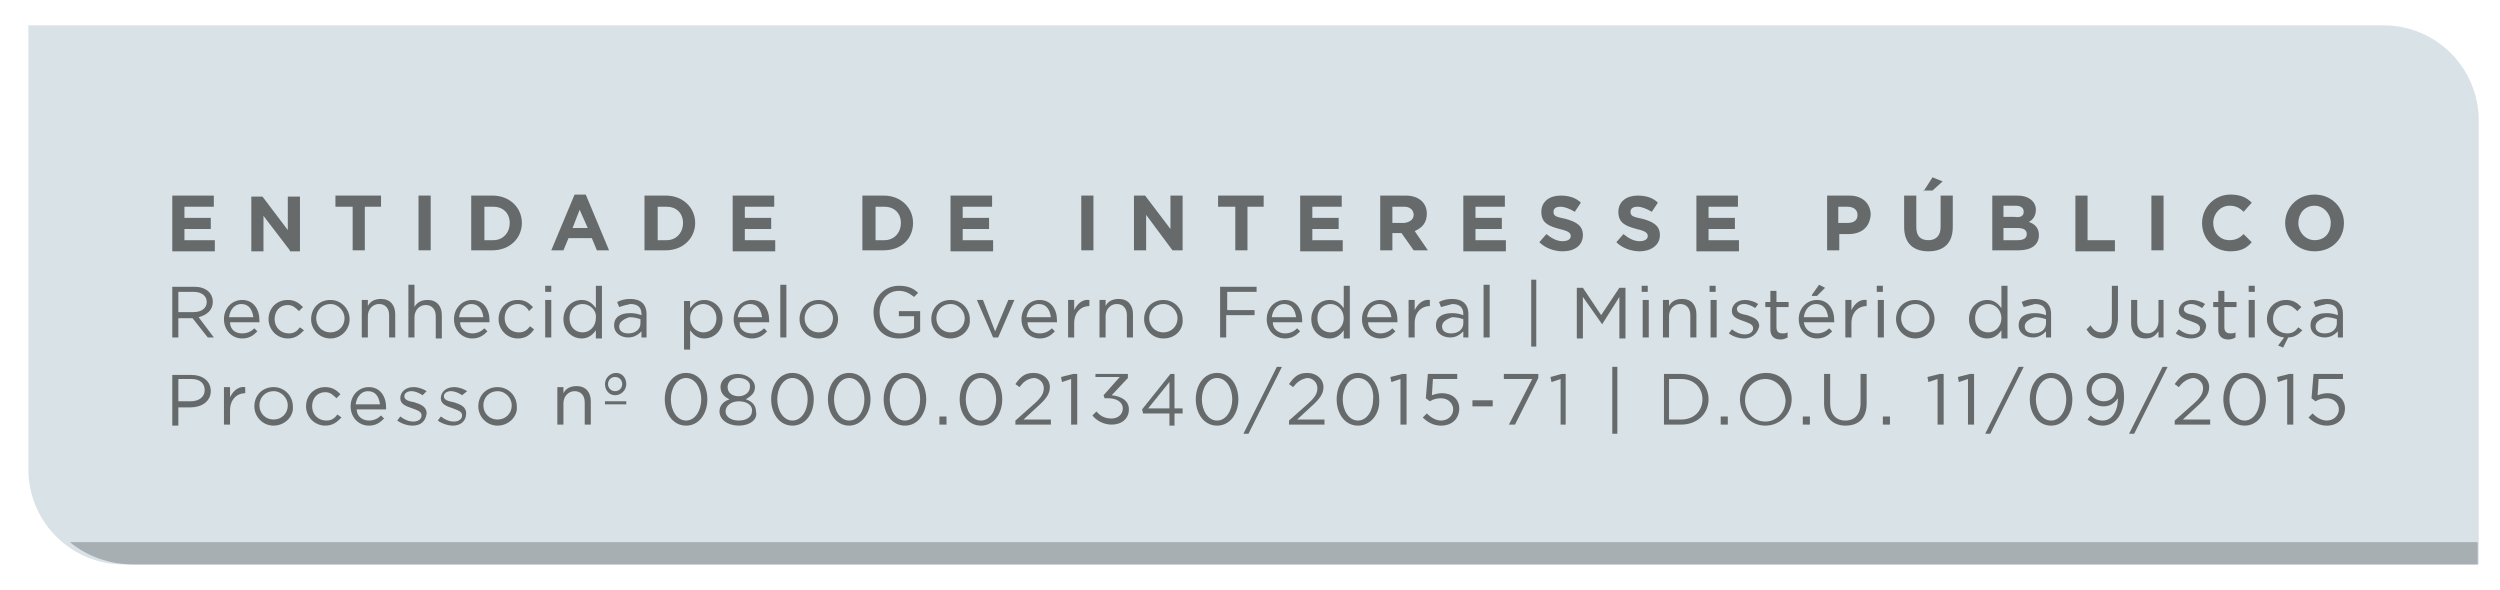 <?xml version="1.0" encoding="utf-8"?>
<!-- Generator: Adobe Illustrator 19.1.0, SVG Export Plug-In . SVG Version: 6.00 Build 0)  -->
<svg version="1.1" id="Layer_1" xmlns="http://www.w3.org/2000/svg" xmlns:xlink="http://www.w3.org/1999/xlink" x="0px" y="0px"
	 viewBox="0 0 246.7 58.2" enable-background="new 0 0 246.7 58.2" xml:space="preserve">
<path fill="#D8E2E7" d="M244.5,55.7H12.2c-5.2,0-9.4-4.2-9.4-9.4V2.5h232.4c5.2,0,9.4,4.2,9.4,9.4V55.7z"/>
<g>
	<path fill="#666A6B" d="M17,24.7v-5.4h4.1v1.1h-2.9v1.1h2.6v1.1h-2.6v1.1h3v1.1H17z"/>
	<path fill="#666A6B" d="M28.6,24.7L26,21.3v3.5h-1.2v-5.4h1.1l2.5,3.3v-3.3h1.2v5.4H28.6z"/>
	<path fill="#666A6B" d="M36,20.4v4.3h-1.2v-4.3h-1.7v-1.1h4.5v1.1H36z"/>
	<path fill="#666A6B" d="M41.3,24.7v-5.4h1.2v5.4H41.3z"/>
	<path fill="#666A6B" d="M48.6,24.7h-2.1v-5.4h2.1c1.7,0,2.9,1.2,2.9,2.7v0C51.5,23.5,50.3,24.7,48.6,24.7z M50.3,22
		c0-1-0.7-1.6-1.6-1.6h-0.9v3.3h0.9C49.6,23.7,50.3,23,50.3,22L50.3,22z"/>
	<path fill="#666A6B" d="M58.9,24.7l-0.5-1.2h-2.3l-0.5,1.2h-1.2l2.3-5.5h1.1l2.3,5.5H58.9z M57.2,20.7l-0.7,1.8H58L57.2,20.7z"/>
	<path fill="#666A6B" d="M65.7,24.7h-2.1v-5.4h2.1c1.7,0,2.9,1.2,2.9,2.7v0C68.6,23.5,67.4,24.7,65.7,24.7z M67.4,22
		c0-1-0.7-1.6-1.6-1.6h-0.9v3.3h0.9C66.7,23.7,67.4,23,67.4,22L67.4,22z"/>
	<path fill="#666A6B" d="M72.3,24.7v-5.4h4.1v1.1h-2.9v1.1h2.6v1.1h-2.6v1.1h3v1.1H72.3z"/>
	<path fill="#666A6B" d="M87.2,24.7h-2.1v-5.4h2.1c1.7,0,2.9,1.2,2.9,2.7v0C90.1,23.5,89,24.7,87.2,24.7z M88.9,22
		c0-1-0.7-1.6-1.6-1.6h-0.9v3.3h0.9C88.2,23.7,88.9,23,88.9,22L88.9,22z"/>
	<path fill="#666A6B" d="M93.8,24.7v-5.4h4.1v1.1H95v1.1h2.6v1.1H95v1.1h3v1.1H93.8z"/>
	<path fill="#666A6B" d="M106.7,24.7v-5.4h1.2v5.4H106.7z"/>
	<path fill="#666A6B" d="M115.7,24.7l-2.6-3.5v3.5h-1.2v-5.4h1.1l2.5,3.3v-3.3h1.2v5.4H115.7z"/>
	<path fill="#666A6B" d="M123.1,20.4v4.3h-1.2v-4.3h-1.7v-1.1h4.5v1.1H123.1z"/>
	<path fill="#666A6B" d="M128.3,24.7v-5.4h4.1v1.1h-2.9v1.1h2.6v1.1h-2.6v1.1h3v1.1H128.3z"/>
	<path fill="#666A6B" d="M139.5,24.7l-1.2-1.7h-0.9v1.7h-1.2v-5.4h2.5c1.3,0,2.1,0.7,2.1,1.8v0c0,0.9-0.5,1.4-1.2,1.7l1.3,1.9H139.5
		z M139.5,21.2c0-0.5-0.4-0.8-0.9-0.8h-1.2v1.6h1.2C139.2,21.9,139.5,21.6,139.5,21.2L139.5,21.2z"/>
	<path fill="#666A6B" d="M144.4,24.7v-5.4h4.1v1.1h-2.9v1.1h2.6v1.1h-2.6v1.1h3v1.1H144.4z"/>
	<path fill="#666A6B" d="M154.2,24.8c-0.8,0-1.7-0.3-2.3-0.9l0.7-0.8c0.5,0.4,1,0.7,1.6,0.7c0.5,0,0.8-0.2,0.8-0.5v0
		c0-0.3-0.2-0.5-1.1-0.7c-1.1-0.3-1.8-0.6-1.8-1.7v0c0-1,0.8-1.6,1.9-1.6c0.8,0,1.5,0.2,2,0.7l-0.6,0.9c-0.5-0.3-1-0.5-1.4-0.5
		c-0.5,0-0.7,0.2-0.7,0.5v0c0,0.4,0.2,0.5,1.2,0.7c1.1,0.3,1.7,0.7,1.7,1.6v0C156.2,24.2,155.4,24.8,154.2,24.8z"/>
	<path fill="#666A6B" d="M161.8,24.8c-0.8,0-1.7-0.3-2.3-0.9l0.7-0.8c0.5,0.4,1,0.7,1.6,0.7c0.5,0,0.8-0.2,0.8-0.5v0
		c0-0.3-0.2-0.5-1.1-0.7c-1.1-0.3-1.8-0.6-1.8-1.7v0c0-1,0.8-1.6,1.9-1.6c0.8,0,1.5,0.2,2,0.7l-0.6,0.9c-0.5-0.3-1-0.5-1.4-0.5
		c-0.5,0-0.7,0.2-0.7,0.5v0c0,0.4,0.2,0.5,1.2,0.7c1.1,0.3,1.7,0.7,1.7,1.6v0C163.8,24.2,162.9,24.8,161.8,24.8z"/>
	<path fill="#666A6B" d="M167.4,24.7v-5.4h4.1v1.1h-2.9v1.1h2.6v1.1h-2.6v1.1h3v1.1H167.4z"/>
	<path fill="#666A6B" d="M182.4,23.1h-0.9v1.6h-1.2v-5.4h2.2c1.3,0,2.1,0.8,2.1,1.9v0C184.5,22.5,183.6,23.1,182.4,23.1z
		 M183.3,21.2c0-0.5-0.4-0.8-1-0.8h-0.9V22h0.9C183,22,183.3,21.7,183.3,21.2L183.3,21.2z"/>
	<path fill="#666A6B" d="M190.3,24.8c-1.5,0-2.4-0.8-2.4-2.4v-3.1h1.2v3.1c0,0.9,0.4,1.3,1.2,1.3c0.7,0,1.2-0.4,1.2-1.3v-3.1h1.2
		v3.1C192.7,24,191.8,24.8,190.3,24.8z M189.8,18.9l0.9-1.4l1,0.4l-1,0.9H189.8z"/>
	<path fill="#666A6B" d="M199.2,24.7h-2.6v-5.4h2.5c1.1,0,1.8,0.6,1.8,1.4v0c0,0.6-0.3,1-0.7,1.2c0.6,0.2,1,0.6,1,1.3v0
		C201.2,24.2,200.4,24.7,199.2,24.7z M199.7,20.9c0-0.4-0.3-0.6-0.8-0.6h-1.2v1.1h1.1C199.4,21.5,199.7,21.3,199.7,20.9L199.7,20.9z
		 M200,23.1c0-0.4-0.3-0.6-0.9-0.6h-1.4v1.2h1.4C199.7,23.7,200,23.5,200,23.1L200,23.1z"/>
	<path fill="#666A6B" d="M204.8,24.7v-5.4h1.2v4.4h2.7v1.1H204.8z"/>
	<path fill="#666A6B" d="M212.3,24.7v-5.4h1.2v5.4H212.3z"/>
	<path fill="#666A6B" d="M220.1,24.8c-1.6,0-2.8-1.2-2.8-2.8v0c0-1.5,1.2-2.8,2.8-2.8c1,0,1.6,0.3,2.1,0.8l-0.8,0.9
		c-0.4-0.4-0.8-0.6-1.4-0.6c-0.9,0-1.6,0.8-1.6,1.7v0c0,0.9,0.6,1.7,1.6,1.7c0.6,0,1-0.2,1.4-0.6l0.8,0.8
		C221.7,24.5,221.1,24.8,220.1,24.8z"/>
	<path fill="#666A6B" d="M228.4,24.8c-1.7,0-2.9-1.3-2.9-2.8v0c0-1.5,1.2-2.8,2.9-2.8c1.7,0,2.9,1.3,2.9,2.8v0
		C231.3,23.6,230.1,24.8,228.4,24.8z M230,22c0-0.9-0.7-1.7-1.6-1.7c-1,0-1.6,0.8-1.6,1.7v0c0,0.9,0.7,1.7,1.6,1.7
		C229.4,23.7,230,23,230,22L230,22z"/>
	<path fill="#666A6B" d="M20.5,33.3L19,31.4h-1.4v1.9H17v-5h2.2c1.1,0,1.8,0.6,1.8,1.5c0,0.8-0.6,1.3-1.4,1.5l1.5,2H20.5z
		 M19.1,28.8h-1.5v2h1.5c0.8,0,1.3-0.4,1.3-1C20.4,29.2,19.9,28.8,19.1,28.8z"/>
	<path fill="#666A6B" d="M23.9,32.9c0.5,0,0.9-0.2,1.2-0.5l0.3,0.3c-0.4,0.4-0.8,0.7-1.5,0.7c-1,0-1.8-0.8-1.8-1.9
		c0-1.1,0.8-1.9,1.8-1.9c1.1,0,1.7,0.9,1.7,2c0,0,0,0.1,0,0.2h-2.9C22.7,32.5,23.2,32.9,23.9,32.9z M25,31.3
		c-0.1-0.7-0.4-1.3-1.2-1.3c-0.6,0-1.1,0.5-1.2,1.3H25z"/>
	<path fill="#666A6B" d="M28.4,33.4c-1.1,0-1.9-0.9-1.9-1.9c0-1.1,0.8-1.9,1.9-1.9c0.7,0,1.1,0.3,1.5,0.7l-0.4,0.4
		c-0.3-0.3-0.6-0.6-1.1-0.6c-0.8,0-1.3,0.6-1.3,1.4c0,0.8,0.6,1.4,1.4,1.4c0.5,0,0.8-0.2,1.1-0.6l0.4,0.3
		C29.5,33.1,29.1,33.4,28.4,33.4z"/>
	<path fill="#666A6B" d="M32.6,33.4c-1.1,0-1.9-0.9-1.9-1.9c0-1.1,0.8-1.9,1.9-1.9c1.1,0,1.9,0.9,1.9,1.9
		C34.5,32.5,33.7,33.4,32.6,33.4z M32.6,30c-0.8,0-1.4,0.6-1.4,1.4c0,0.8,0.6,1.4,1.4,1.4c0.8,0,1.4-0.6,1.4-1.4
		C34,30.7,33.4,30,32.6,30z"/>
	<path fill="#666A6B" d="M36.3,33.3h-0.6v-3.7h0.6v0.6c0.2-0.4,0.6-0.7,1.3-0.7c0.9,0,1.4,0.6,1.4,1.5v2.3h-0.6v-2.2
		c0-0.7-0.4-1.1-1-1.1c-0.6,0-1.1,0.5-1.1,1.2V33.3z"/>
	<path fill="#666A6B" d="M40.9,33.3h-0.6v-5.2h0.6v2.2c0.2-0.4,0.6-0.7,1.3-0.7c0.9,0,1.4,0.6,1.4,1.5v2.3h-0.6v-2.2
		c0-0.7-0.4-1.1-1-1.1c-0.6,0-1.1,0.5-1.1,1.2V33.3z"/>
	<path fill="#666A6B" d="M46.6,32.9c0.5,0,0.9-0.2,1.2-0.5l0.3,0.3c-0.4,0.4-0.8,0.7-1.5,0.7c-1,0-1.8-0.8-1.8-1.9
		c0-1.1,0.8-1.9,1.8-1.9c1.1,0,1.7,0.9,1.7,2c0,0,0,0.1,0,0.2h-2.9C45.4,32.5,46,32.9,46.6,32.9z M47.7,31.3
		c-0.1-0.7-0.4-1.3-1.2-1.3c-0.6,0-1.1,0.5-1.2,1.3H47.7z"/>
	<path fill="#666A6B" d="M51.1,33.4c-1.1,0-1.9-0.9-1.9-1.9c0-1.1,0.8-1.9,1.9-1.9c0.7,0,1.1,0.3,1.5,0.7l-0.4,0.4
		C52,30.3,51.6,30,51.1,30c-0.8,0-1.3,0.6-1.3,1.4c0,0.8,0.6,1.4,1.4,1.4c0.5,0,0.8-0.2,1.1-0.6l0.4,0.3
		C52.3,33.1,51.8,33.4,51.1,33.4z"/>
	<path fill="#666A6B" d="M53.8,28.8v-0.6h0.6v0.6H53.8z M53.8,33.3v-3.7h0.6v3.7H53.8z"/>
	<path fill="#666A6B" d="M58.8,33.3v-0.7c-0.3,0.4-0.7,0.8-1.4,0.8c-0.9,0-1.8-0.7-1.8-1.9c0-1.2,0.9-1.9,1.8-1.9
		c0.7,0,1.1,0.4,1.4,0.8v-2.2h0.6v5.2H58.8z M57.5,30c-0.7,0-1.3,0.5-1.3,1.4c0,0.9,0.6,1.4,1.3,1.4c0.7,0,1.3-0.6,1.3-1.4
		C58.9,30.6,58.2,30,57.5,30z"/>
	<path fill="#666A6B" d="M61.1,30.3l-0.2-0.5c0.4-0.2,0.8-0.3,1.3-0.3c1,0,1.6,0.5,1.6,1.5v2.3h-0.5v-0.6c-0.3,0.3-0.7,0.6-1.3,0.6
		c-0.7,0-1.4-0.4-1.4-1.2c0-0.8,0.6-1.2,1.6-1.2c0.5,0,0.8,0.1,1.1,0.2v-0.1c0-0.7-0.4-1-1.1-1C61.7,30.1,61.4,30.2,61.1,30.3z
		 M61.1,32.2c0,0.5,0.4,0.7,0.9,0.7c0.7,0,1.2-0.4,1.2-1v-0.4c-0.3-0.1-0.6-0.2-1.1-0.2C61.5,31.5,61.1,31.8,61.1,32.2z"/>
	<path fill="#666A6B" d="M69.5,33.4c-0.7,0-1.1-0.4-1.4-0.8v1.9h-0.6v-4.8h0.6v0.7c0.3-0.4,0.7-0.8,1.4-0.8c0.9,0,1.8,0.7,1.8,1.9
		C71.3,32.7,70.4,33.4,69.5,33.4z M69.4,30c-0.7,0-1.3,0.6-1.3,1.4c0,0.9,0.7,1.4,1.3,1.4c0.7,0,1.3-0.5,1.3-1.4
		C70.7,30.6,70.1,30,69.4,30z"/>
	<path fill="#666A6B" d="M74.2,32.9c0.5,0,0.9-0.2,1.2-0.5l0.3,0.3c-0.4,0.4-0.8,0.7-1.5,0.7c-1,0-1.8-0.8-1.8-1.9
		c0-1.1,0.8-1.9,1.8-1.9c1.1,0,1.7,0.9,1.7,2c0,0,0,0.1,0,0.2h-2.9C72.9,32.5,73.5,32.9,74.2,32.9z M75.2,31.3
		c-0.1-0.7-0.4-1.3-1.2-1.3c-0.6,0-1.1,0.5-1.2,1.3H75.2z"/>
	<path fill="#666A6B" d="M77,33.3v-5.2h0.6v5.2H77z"/>
	<path fill="#666A6B" d="M80.8,33.4c-1.1,0-1.9-0.9-1.9-1.9c0-1.1,0.8-1.9,1.9-1.9c1.1,0,1.9,0.9,1.9,1.9
		C82.7,32.5,81.9,33.4,80.8,33.4z M80.8,30c-0.8,0-1.4,0.6-1.4,1.4c0,0.8,0.6,1.4,1.4,1.4c0.8,0,1.4-0.6,1.4-1.4
		C82.2,30.7,81.6,30,80.8,30z"/>
	<path fill="#666A6B" d="M88.7,33.4c-1.6,0-2.5-1.1-2.5-2.6c0-1.4,1-2.6,2.5-2.6c0.8,0,1.4,0.2,1.9,0.7l-0.4,0.4
		c-0.4-0.3-0.8-0.6-1.5-0.6c-1.1,0-1.9,0.9-1.9,2.1c0,1.2,0.8,2.1,2,2.1c0.6,0,1.1-0.2,1.4-0.5v-1.2h-1.5v-0.5h2.1v2
		C90.3,33.1,89.6,33.4,88.7,33.4z"/>
	<path fill="#666A6B" d="M93.8,33.4c-1.1,0-1.9-0.9-1.9-1.9c0-1.1,0.8-1.9,1.9-1.9c1.1,0,1.9,0.9,1.9,1.9
		C95.8,32.5,94.9,33.4,93.8,33.4z M93.8,30c-0.8,0-1.4,0.6-1.4,1.4c0,0.8,0.6,1.4,1.4,1.4c0.8,0,1.4-0.6,1.4-1.4
		C95.2,30.7,94.6,30,93.8,30z"/>
	<path fill="#666A6B" d="M99.5,29.6h0.6l-1.6,3.7H98l-1.6-3.7H97l1.2,3.1L99.5,29.6z"/>
	<path fill="#666A6B" d="M102.6,32.9c0.5,0,0.9-0.2,1.2-0.5l0.3,0.3c-0.4,0.4-0.8,0.7-1.5,0.7c-1,0-1.8-0.8-1.8-1.9
		c0-1.1,0.8-1.9,1.8-1.9c1.1,0,1.7,0.9,1.7,2c0,0,0,0.1,0,0.2h-2.9C101.4,32.5,101.9,32.9,102.6,32.9z M103.7,31.3
		c-0.1-0.7-0.4-1.3-1.2-1.3c-0.6,0-1.1,0.5-1.2,1.3H103.7z"/>
	<path fill="#666A6B" d="M106,33.3h-0.6v-3.7h0.6v1c0.3-0.6,0.8-1.1,1.5-1v0.6h0c-0.8,0-1.5,0.6-1.5,1.7V33.3z"/>
	<path fill="#666A6B" d="M109.1,33.3h-0.6v-3.7h0.6v0.6c0.2-0.4,0.6-0.7,1.3-0.7c0.9,0,1.4,0.6,1.4,1.5v2.3h-0.6v-2.2
		c0-0.7-0.4-1.1-1-1.1c-0.6,0-1.1,0.5-1.1,1.2V33.3z"/>
	<path fill="#666A6B" d="M114.8,33.4c-1.1,0-1.9-0.9-1.9-1.9c0-1.1,0.8-1.9,1.9-1.9c1.1,0,1.9,0.9,1.9,1.9
		C116.8,32.5,116,33.4,114.8,33.4z M114.8,30c-0.8,0-1.4,0.6-1.4,1.4c0,0.8,0.6,1.4,1.4,1.4c0.8,0,1.4-0.6,1.4-1.4
		C116.2,30.7,115.6,30,114.8,30z"/>
	<path fill="#666A6B" d="M124.1,28.8h-3v1.8h2.7v0.5H121v2.2h-0.6v-5h3.6V28.8z"/>
	<path fill="#666A6B" d="M126.8,32.9c0.5,0,0.9-0.2,1.2-0.5l0.3,0.3c-0.4,0.4-0.8,0.7-1.5,0.7c-1,0-1.8-0.8-1.8-1.9
		c0-1.1,0.8-1.9,1.8-1.9c1.1,0,1.7,0.9,1.7,2c0,0,0,0.1,0,0.2h-2.9C125.6,32.5,126.2,32.9,126.8,32.9z M127.9,31.3
		c-0.1-0.7-0.4-1.3-1.2-1.3c-0.6,0-1.1,0.5-1.2,1.3H127.9z"/>
	<path fill="#666A6B" d="M132.6,33.3v-0.7c-0.3,0.4-0.7,0.8-1.4,0.8c-0.9,0-1.8-0.7-1.8-1.9c0-1.2,0.9-1.9,1.8-1.9
		c0.7,0,1.1,0.4,1.4,0.8v-2.2h0.6v5.2H132.6z M131.3,30c-0.7,0-1.3,0.5-1.3,1.4c0,0.9,0.6,1.4,1.3,1.4c0.7,0,1.3-0.6,1.3-1.4
		C132.6,30.6,132,30,131.3,30z"/>
	<path fill="#666A6B" d="M136.2,32.9c0.5,0,0.9-0.2,1.2-0.5l0.3,0.3c-0.4,0.4-0.8,0.7-1.5,0.7c-1,0-1.8-0.8-1.8-1.9
		c0-1.1,0.8-1.9,1.8-1.9c1.1,0,1.7,0.9,1.7,2c0,0,0,0.1,0,0.2h-2.9C135,32.5,135.6,32.9,136.2,32.9z M137.3,31.3
		c-0.1-0.7-0.4-1.3-1.2-1.3c-0.6,0-1.1,0.5-1.2,1.3H137.3z"/>
	<path fill="#666A6B" d="M139.6,33.3h-0.6v-3.7h0.6v1c0.3-0.6,0.8-1.1,1.5-1v0.6h0c-0.8,0-1.5,0.6-1.5,1.7V33.3z"/>
	<path fill="#666A6B" d="M142.2,30.3l-0.2-0.5c0.4-0.2,0.8-0.3,1.3-0.3c1,0,1.6,0.5,1.6,1.5v2.3h-0.5v-0.6c-0.3,0.3-0.7,0.6-1.3,0.6
		c-0.7,0-1.4-0.4-1.4-1.2c0-0.8,0.6-1.2,1.6-1.2c0.5,0,0.8,0.1,1.1,0.2v-0.1c0-0.7-0.4-1-1.1-1C142.9,30.1,142.6,30.2,142.2,30.3z
		 M142.3,32.2c0,0.5,0.4,0.7,0.9,0.7c0.7,0,1.2-0.4,1.2-1v-0.4c-0.3-0.1-0.6-0.2-1.1-0.2C142.7,31.5,142.3,31.8,142.3,32.2z"/>
	<path fill="#666A6B" d="M146.4,33.3v-5.2h0.6v5.2H146.4z"/>
	<path fill="#666A6B" d="M151.1,34.2v-6.6h0.5v6.6H151.1z"/>
	<path fill="#666A6B" d="M158.1,32L158.1,32l-1.9-2.7v4.1h-0.6v-5h0.6l1.8,2.7l1.8-2.7h0.6v5h-0.6v-4.1L158.1,32z"/>
	<path fill="#666A6B" d="M162,28.8v-0.6h0.6v0.6H162z M162.1,33.3v-3.7h0.6v3.7H162.1z"/>
	<path fill="#666A6B" d="M164.7,33.3h-0.6v-3.7h0.6v0.6c0.2-0.4,0.6-0.7,1.3-0.7c0.9,0,1.4,0.6,1.4,1.5v2.3h-0.6v-2.2
		c0-0.7-0.4-1.1-1-1.1c-0.6,0-1.1,0.5-1.1,1.2V33.3z"/>
	<path fill="#666A6B" d="M168.7,28.8v-0.6h0.6v0.6H168.7z M168.8,33.3v-3.7h0.6v3.7H168.8z"/>
	<path fill="#666A6B" d="M172.1,33.4c-0.5,0-1.1-0.2-1.5-0.5l0.3-0.4c0.4,0.3,0.8,0.5,1.3,0.5c0.4,0,0.8-0.2,0.8-0.6v0
		c0-0.4-0.4-0.5-0.9-0.7c-0.6-0.2-1.2-0.4-1.2-1v0c0-0.6,0.5-1.1,1.3-1.1c0.5,0,1,0.2,1.3,0.4l-0.3,0.4c-0.3-0.2-0.7-0.4-1.1-0.4
		c-0.4,0-0.7,0.2-0.7,0.5v0c0,0.4,0.5,0.5,1,0.6c0.6,0.2,1.2,0.4,1.2,1.1v0C173.4,33,172.8,33.4,172.1,33.4z"/>
	<path fill="#666A6B" d="M175.3,32.3c0,0.5,0.3,0.6,0.6,0.6c0.2,0,0.3,0,0.5-0.1v0.5c-0.2,0.1-0.4,0.2-0.7,0.2c-0.6,0-1-0.3-1-1
		v-2.2h-0.5v-0.5h0.5v-1.1h0.6v1.1h1.2v0.5h-1.2V32.3z"/>
	<path fill="#666A6B" d="M179.3,32.9c0.5,0,0.9-0.2,1.2-0.5l0.3,0.3c-0.4,0.4-0.8,0.7-1.5,0.7c-1,0-1.8-0.8-1.8-1.9
		c0-1.1,0.8-1.9,1.8-1.9c1.1,0,1.7,0.9,1.7,2c0,0,0,0.1,0,0.2H178C178.1,32.5,178.6,32.9,179.3,32.9z M180.4,31.3
		c-0.1-0.7-0.4-1.3-1.2-1.3c-0.6,0-1.1,0.5-1.2,1.3H180.4z M178.8,29.1l0.7-1l0.6,0.3l-0.8,0.8H178.8z"/>
	<path fill="#666A6B" d="M182.7,33.3h-0.6v-3.7h0.6v1c0.3-0.6,0.8-1.1,1.5-1v0.6h0c-0.8,0-1.5,0.6-1.5,1.7V33.3z"/>
	<path fill="#666A6B" d="M185.2,28.8v-0.6h0.6v0.6H185.2z M185.3,33.3v-3.7h0.6v3.7H185.3z"/>
	<path fill="#666A6B" d="M189,33.4c-1.1,0-1.9-0.9-1.9-1.9c0-1.1,0.8-1.9,1.9-1.9c1.1,0,1.9,0.9,1.9,1.9
		C190.9,32.5,190.1,33.4,189,33.4z M189,30c-0.8,0-1.4,0.6-1.4,1.4c0,0.8,0.6,1.4,1.4,1.4c0.8,0,1.4-0.6,1.4-1.4
		C190.4,30.7,189.8,30,189,30z"/>
	<path fill="#666A6B" d="M197.5,33.3v-0.7c-0.3,0.4-0.7,0.8-1.4,0.8c-0.9,0-1.8-0.7-1.8-1.9c0-1.2,0.9-1.9,1.8-1.9
		c0.7,0,1.1,0.4,1.4,0.8v-2.2h0.6v5.2H197.5z M196.2,30c-0.7,0-1.3,0.5-1.3,1.4c0,0.9,0.6,1.4,1.3,1.4c0.7,0,1.3-0.6,1.3-1.4
		C197.5,30.6,196.9,30,196.2,30z"/>
	<path fill="#666A6B" d="M199.7,30.3l-0.2-0.5c0.4-0.2,0.8-0.3,1.3-0.3c1,0,1.6,0.5,1.6,1.5v2.3h-0.5v-0.6c-0.3,0.3-0.7,0.6-1.3,0.6
		c-0.7,0-1.4-0.4-1.4-1.2c0-0.8,0.6-1.2,1.6-1.2c0.5,0,0.8,0.1,1.1,0.2v-0.1c0-0.7-0.4-1-1.1-1C200.4,30.1,200.1,30.2,199.7,30.3z
		 M199.8,32.2c0,0.5,0.4,0.7,0.9,0.7c0.7,0,1.2-0.4,1.2-1v-0.4c-0.3-0.1-0.6-0.2-1.1-0.2C200.2,31.5,199.8,31.8,199.8,32.2z"/>
	<path fill="#666A6B" d="M207.4,33.4c-0.8,0-1.2-0.4-1.5-0.9l0.4-0.4c0.3,0.5,0.6,0.7,1.1,0.7c0.6,0,1-0.4,1-1.2v-3.4h0.6v3.4
		C208.9,32.8,208.3,33.4,207.4,33.4z"/>
	<path fill="#666A6B" d="M213,29.6h0.5v3.7H213v-0.6c-0.3,0.4-0.6,0.7-1.3,0.7c-0.9,0-1.4-0.6-1.4-1.5v-2.3h0.6v2.2
		c0,0.7,0.4,1.1,1,1.1c0.6,0,1.1-0.5,1.1-1.2V29.6z"/>
	<path fill="#666A6B" d="M216.2,33.4c-0.5,0-1.1-0.2-1.5-0.5l0.3-0.4c0.4,0.3,0.8,0.5,1.3,0.5c0.4,0,0.8-0.2,0.8-0.6v0
		c0-0.4-0.4-0.5-0.9-0.7c-0.6-0.2-1.2-0.4-1.2-1v0c0-0.6,0.5-1.1,1.3-1.1c0.5,0,1,0.2,1.3,0.4l-0.3,0.4c-0.3-0.2-0.7-0.4-1.1-0.4
		c-0.4,0-0.7,0.2-0.7,0.5v0c0,0.4,0.5,0.5,1,0.6c0.6,0.2,1.2,0.4,1.2,1.1v0C217.6,33,217,33.4,216.2,33.4z"/>
	<path fill="#666A6B" d="M219.5,32.3c0,0.5,0.3,0.6,0.6,0.6c0.2,0,0.3,0,0.5-0.1v0.5c-0.2,0.1-0.4,0.2-0.7,0.2c-0.6,0-1-0.3-1-1
		v-2.2h-0.5v-0.5h0.5v-1.1h0.6v1.1h1.2v0.5h-1.2V32.3z"/>
	<path fill="#666A6B" d="M221.9,28.8v-0.6h0.6v0.6H221.9z M221.9,33.3v-3.7h0.6v3.7H221.9z"/>
	<path fill="#666A6B" d="M223.7,31.5c0-1.1,0.8-1.9,1.9-1.9c0.7,0,1.1,0.3,1.5,0.7l-0.4,0.4c-0.3-0.3-0.6-0.6-1.1-0.6
		c-0.8,0-1.3,0.6-1.3,1.4c0,0.8,0.6,1.4,1.4,1.4c0.5,0,0.8-0.2,1.1-0.6l0.4,0.3c-0.4,0.4-0.8,0.7-1.4,0.7l-0.5,1l-0.5-0.2l0.6-0.8
		C224.4,33.2,223.7,32.4,223.7,31.5z"/>
	<path fill="#666A6B" d="M228.5,30.3l-0.2-0.5c0.4-0.2,0.8-0.3,1.3-0.3c1,0,1.6,0.5,1.6,1.5v2.3h-0.5v-0.6c-0.3,0.3-0.7,0.6-1.3,0.6
		c-0.7,0-1.4-0.4-1.4-1.2c0-0.8,0.6-1.2,1.6-1.2c0.5,0,0.8,0.1,1.1,0.2v-0.1c0-0.7-0.4-1-1.1-1C229.1,30.1,228.8,30.2,228.5,30.3z
		 M228.5,32.2c0,0.5,0.4,0.7,0.9,0.7c0.7,0,1.2-0.4,1.2-1v-0.4c-0.3-0.1-0.6-0.2-1.1-0.2C228.9,31.5,228.5,31.8,228.5,32.2z"/>
	<path fill="#666A6B" d="M18.8,40.2h-1.2v1.8H17v-5h1.9c1.1,0,1.9,0.6,1.9,1.6C20.8,39.6,19.9,40.2,18.8,40.2z M18.9,37.4h-1.3v2.2
		h1.2c0.8,0,1.4-0.4,1.4-1.1C20.2,37.8,19.7,37.4,18.9,37.4z"/>
	<path fill="#666A6B" d="M22.7,41.9h-0.6v-3.7h0.6v1c0.3-0.6,0.8-1.1,1.5-1v0.6h0c-0.8,0-1.5,0.6-1.5,1.7V41.9z"/>
	<path fill="#666A6B" d="M27,42c-1.1,0-1.9-0.9-1.9-1.9c0-1.1,0.8-1.9,1.9-1.9c1.1,0,1.9,0.9,1.9,1.9C29,41.1,28.1,42,27,42z
		 M27,38.6c-0.8,0-1.4,0.6-1.4,1.4c0,0.8,0.6,1.4,1.4,1.4c0.8,0,1.4-0.6,1.4-1.4C28.4,39.3,27.8,38.6,27,38.6z"/>
	<path fill="#666A6B" d="M32.1,42c-1.1,0-1.9-0.9-1.9-1.9c0-1.1,0.8-1.9,1.9-1.9c0.7,0,1.1,0.3,1.5,0.7l-0.4,0.4
		c-0.3-0.3-0.6-0.6-1.1-0.6c-0.8,0-1.3,0.6-1.3,1.4c0,0.8,0.6,1.4,1.4,1.4c0.5,0,0.8-0.2,1.1-0.6l0.4,0.3C33.2,41.7,32.8,42,32.1,42
		z"/>
	<path fill="#666A6B" d="M36.4,41.5c0.5,0,0.9-0.2,1.2-0.5l0.3,0.3c-0.4,0.4-0.8,0.7-1.5,0.7c-1,0-1.8-0.8-1.8-1.9
		c0-1.1,0.8-1.9,1.8-1.9c1.1,0,1.7,0.9,1.7,2c0,0,0,0.1,0,0.2h-2.9C35.2,41.1,35.8,41.5,36.4,41.5z M37.5,39.9
		c-0.1-0.7-0.4-1.3-1.2-1.3c-0.6,0-1.1,0.5-1.2,1.3H37.5z"/>
	<path fill="#666A6B" d="M40.7,42c-0.5,0-1.1-0.2-1.5-0.5l0.3-0.4c0.4,0.3,0.8,0.5,1.3,0.5c0.4,0,0.8-0.2,0.8-0.6v0
		c0-0.4-0.4-0.5-0.9-0.7c-0.6-0.2-1.2-0.4-1.2-1v0c0-0.6,0.5-1.1,1.3-1.1c0.5,0,1,0.2,1.3,0.4L41.7,39c-0.3-0.2-0.7-0.4-1.1-0.4
		c-0.4,0-0.7,0.2-0.7,0.5v0c0,0.4,0.5,0.5,1,0.6c0.6,0.2,1.2,0.4,1.2,1.1v0C42,41.6,41.5,42,40.7,42z"/>
	<path fill="#666A6B" d="M44.7,42c-0.5,0-1.1-0.2-1.5-0.5l0.3-0.4c0.4,0.3,0.8,0.5,1.3,0.5c0.4,0,0.8-0.2,0.8-0.6v0
		c0-0.4-0.4-0.5-0.9-0.7c-0.6-0.2-1.2-0.4-1.2-1v0c0-0.6,0.5-1.1,1.3-1.1c0.5,0,1,0.2,1.3,0.4L45.6,39c-0.3-0.2-0.7-0.4-1.1-0.4
		c-0.4,0-0.7,0.2-0.7,0.5v0c0,0.4,0.5,0.5,1,0.6c0.6,0.2,1.2,0.4,1.2,1.1v0C46,41.6,45.4,42,44.7,42z"/>
	<path fill="#666A6B" d="M49.1,42c-1.1,0-1.9-0.9-1.9-1.9c0-1.1,0.8-1.9,1.9-1.9c1.1,0,1.9,0.9,1.9,1.9C51.1,41.1,50.2,42,49.1,42z
		 M49.1,38.6c-0.8,0-1.4,0.6-1.4,1.4c0,0.8,0.6,1.4,1.4,1.4c0.8,0,1.4-0.6,1.4-1.4C50.5,39.3,49.9,38.6,49.1,38.6z"/>
	<path fill="#666A6B" d="M55.6,41.9h-0.6v-3.7h0.6v0.6c0.2-0.4,0.6-0.7,1.3-0.7c0.9,0,1.4,0.6,1.4,1.5v2.3h-0.6v-2.2
		c0-0.7-0.4-1.1-1-1.1c-0.6,0-1.1,0.5-1.1,1.2V41.9z"/>
	<path fill="#666A6B" d="M60.7,39c-0.6,0-1-0.5-1-1.1c0-0.6,0.5-1.1,1.1-1.1c0.6,0,1,0.5,1,1.1C61.8,38.5,61.3,39,60.7,39z
		 M59.7,39.9v-0.3h2.1v0.3H59.7z M60.7,37.2c-0.4,0-0.7,0.3-0.7,0.7c0,0.4,0.3,0.7,0.7,0.7c0.4,0,0.7-0.3,0.7-0.7
		C61.4,37.5,61.1,37.2,60.7,37.2z"/>
	<path fill="#666A6B" d="M67.7,42c-1.3,0-2.1-1.2-2.1-2.6c0-1.4,0.8-2.6,2.1-2.6c1.3,0,2.1,1.2,2.1,2.6C69.8,40.8,69,42,67.7,42z
		 M67.7,37.3c-0.9,0-1.5,1-1.5,2.1c0,1.1,0.6,2.1,1.5,2.1c0.9,0,1.5-1,1.5-2.1C69.2,38.3,68.6,37.3,67.7,37.3z"/>
	<path fill="#666A6B" d="M72.9,42c-1.1,0-1.9-0.6-1.9-1.4c0-0.6,0.4-1,1-1.2c-0.5-0.2-0.9-0.6-0.9-1.2c0-0.8,0.8-1.3,1.7-1.3
		c0.9,0,1.7,0.6,1.7,1.3c0,0.6-0.4,0.9-0.9,1.2c0.6,0.2,1,0.6,1,1.2C74.8,41.4,74,42,72.9,42z M72.9,39.6c-0.7,0-1.3,0.4-1.3,1
		c0,0.5,0.5,0.9,1.3,0.9c0.8,0,1.3-0.4,1.3-0.9C74.3,40,73.7,39.6,72.9,39.6z M72.9,37.3c-0.7,0-1.1,0.4-1.1,0.9
		c0,0.6,0.5,0.9,1.1,0.9c0.6,0,1.1-0.4,1.1-0.9C74.1,37.7,73.6,37.3,72.9,37.3z"/>
	<path fill="#666A6B" d="M78.2,42c-1.3,0-2.1-1.2-2.1-2.6c0-1.4,0.8-2.6,2.1-2.6c1.3,0,2.1,1.2,2.1,2.6C80.3,40.8,79.5,42,78.2,42z
		 M78.2,37.3c-0.9,0-1.5,1-1.5,2.1c0,1.1,0.6,2.1,1.5,2.1c0.9,0,1.5-1,1.5-2.1C79.7,38.3,79.1,37.3,78.2,37.3z"/>
	<path fill="#666A6B" d="M83.8,42c-1.3,0-2.1-1.2-2.1-2.6c0-1.4,0.8-2.6,2.1-2.6c1.3,0,2.1,1.2,2.1,2.6C85.9,40.8,85,42,83.8,42z
		 M83.8,37.3c-0.9,0-1.5,1-1.5,2.1c0,1.1,0.6,2.1,1.5,2.1c0.9,0,1.5-1,1.5-2.1C85.3,38.3,84.7,37.3,83.8,37.3z"/>
	<path fill="#666A6B" d="M89.3,42c-1.3,0-2.1-1.2-2.1-2.6c0-1.4,0.8-2.6,2.1-2.6c1.3,0,2.1,1.2,2.1,2.6C91.4,40.8,90.6,42,89.3,42z
		 M89.3,37.3c-0.9,0-1.5,1-1.5,2.1c0,1.1,0.6,2.1,1.5,2.1c0.9,0,1.5-1,1.5-2.1C90.8,38.3,90.3,37.3,89.3,37.3z"/>
	<path fill="#666A6B" d="M92.7,41.9v-0.8h0.7v0.8H92.7z"/>
	<path fill="#666A6B" d="M96.8,42c-1.3,0-2.1-1.2-2.1-2.6c0-1.4,0.8-2.6,2.1-2.6c1.3,0,2.1,1.2,2.1,2.6C98.9,40.8,98.1,42,96.8,42z
		 M96.8,37.3c-0.9,0-1.5,1-1.5,2.1c0,1.1,0.6,2.1,1.5,2.1c0.9,0,1.5-1,1.5-2.1C98.3,38.3,97.7,37.3,96.8,37.3z"/>
	<path fill="#666A6B" d="M100.6,38.2l-0.4-0.3c0.5-0.7,0.9-1.1,1.8-1.1c0.9,0,1.6,0.6,1.6,1.4c0,0.7-0.4,1.2-1.3,2l-1.3,1.2h2.7v0.5
		h-3.5v-0.4l1.8-1.6c0.8-0.7,1-1.1,1-1.6c0-0.6-0.5-1-1-1C101.3,37.4,101,37.7,100.6,38.2z"/>
	<path fill="#666A6B" d="M105.9,36.9h0.4v5h-0.6v-4.5l-0.9,0.3l-0.1-0.5L105.9,36.9z"/>
	<path fill="#666A6B" d="M108.1,37.4v-0.5h3.2v0.4l-1.6,1.7c0.9,0.1,1.7,0.5,1.7,1.4c0,0.9-0.7,1.5-1.7,1.5c-0.8,0-1.5-0.4-1.9-0.9
		l0.4-0.4c0.4,0.5,0.9,0.7,1.5,0.7c0.6,0,1.1-0.4,1.1-1c0-0.6-0.6-1-1.4-1H109l-0.1-0.3l1.6-1.8H108.1z"/>
	<path fill="#666A6B" d="M115.9,36.9v3.4h0.8v0.5h-0.8v1.2h-0.5v-1.2h-2.6l-0.1-0.4l2.8-3.5H115.9z M115.4,37.7l-2.1,2.6h2.1V37.7z"
		/>
	<path fill="#666A6B" d="M120.1,42c-1.3,0-2.1-1.2-2.1-2.6c0-1.4,0.8-2.6,2.1-2.6c1.3,0,2.1,1.2,2.1,2.6
		C122.2,40.8,121.4,42,120.1,42z M120.1,37.3c-0.9,0-1.5,1-1.5,2.1c0,1.1,0.6,2.1,1.5,2.1s1.5-1,1.5-2.1
		C121.6,38.3,121,37.3,120.1,37.3z"/>
	<path fill="#666A6B" d="M126.5,36.2l-3.3,6.6h-0.5l3.3-6.6H126.5z"/>
	<path fill="#666A6B" d="M127.6,38.2l-0.4-0.3c0.5-0.7,0.9-1.1,1.8-1.1c0.9,0,1.6,0.6,1.6,1.4c0,0.7-0.4,1.2-1.3,2l-1.3,1.2h2.7v0.5
		h-3.5v-0.4l1.8-1.6c0.8-0.7,1-1.1,1-1.6c0-0.6-0.5-1-1-1C128.4,37.4,128,37.7,127.6,38.2z"/>
	<path fill="#666A6B" d="M134,42c-1.3,0-2.1-1.2-2.1-2.6c0-1.4,0.8-2.6,2.1-2.6c1.3,0,2.1,1.2,2.1,2.6C136.2,40.8,135.3,42,134,42z
		 M134,37.3c-0.9,0-1.5,1-1.5,2.1c0,1.1,0.6,2.1,1.5,2.1c0.9,0,1.5-1,1.5-2.1C135.6,38.3,135,37.3,134,37.3z"/>
	<path fill="#666A6B" d="M138.4,36.9h0.4v5h-0.6v-4.5l-0.9,0.3l-0.1-0.5L138.4,36.9z"/>
	<path fill="#666A6B" d="M140.9,36.9h2.9v0.5h-2.4l-0.1,1.6c0.3-0.1,0.6-0.2,1-0.2c1,0,1.7,0.6,1.7,1.5c0,1-0.7,1.7-1.8,1.7
		c-0.7,0-1.3-0.3-1.8-0.8l0.4-0.4c0.4,0.4,0.9,0.7,1.4,0.7c0.7,0,1.2-0.5,1.2-1.1c0-0.6-0.5-1.1-1.2-1.1c-0.4,0-0.8,0.1-1.1,0.3
		l-0.4-0.3L140.9,36.9z"/>
	<path fill="#666A6B" d="M145.3,40.1v-0.6h2v0.6H145.3z"/>
	<path fill="#666A6B" d="M148.4,36.9h3.4v0.4l-2.3,4.6h-0.6l2.3-4.5h-2.8V36.9z"/>
	<path fill="#666A6B" d="M154.1,36.9h0.4v5H154v-4.5l-0.9,0.3l-0.1-0.5L154.1,36.9z"/>
	<path fill="#666A6B" d="M159.1,42.8v-6.6h0.5v6.6H159.1z"/>
	<path fill="#666A6B" d="M165.9,41.9h-1.7v-5h1.7c1.6,0,2.7,1.1,2.7,2.5C168.6,40.8,167.5,41.9,165.9,41.9z M165.9,37.4h-1.2v4h1.2
		c1.3,0,2.1-0.9,2.1-2C168,38.3,167.2,37.4,165.9,37.4z"/>
	<path fill="#666A6B" d="M169.8,41.9v-0.8h0.7v0.8H169.8z"/>
	<path fill="#666A6B" d="M174.2,42c-1.5,0-2.5-1.2-2.5-2.6c0-1.4,1-2.6,2.6-2.6c1.5,0,2.5,1.2,2.5,2.6S175.7,42,174.2,42z
		 M174.2,37.4c-1.1,0-2,0.9-2,2.1c0,1.1,0.8,2.1,2,2.1c1.1,0,2-0.9,2-2.1C176.1,38.3,175.3,37.4,174.2,37.4z"/>
	<path fill="#666A6B" d="M177.9,41.9v-0.8h0.7v0.8H177.9z"/>
	<path fill="#666A6B" d="M184.2,39.8c0,1.5-0.8,2.2-2.1,2.2c-1.2,0-2.1-0.8-2.1-2.2v-2.9h0.6v2.9c0,1.1,0.6,1.7,1.5,1.7
		c0.9,0,1.5-0.6,1.5-1.7v-2.9h0.6V39.8z"/>
	<path fill="#666A6B" d="M185.8,41.9v-0.8h0.7v0.8H185.8z"/>
	<path fill="#666A6B" d="M191.4,36.9h0.4v5h-0.6v-4.5l-0.9,0.3l-0.1-0.5L191.4,36.9z"/>
	<path fill="#666A6B" d="M194.4,36.9h0.4v5h-0.6v-4.5l-0.9,0.3l-0.1-0.5L194.4,36.9z"/>
	<path fill="#666A6B" d="M199.7,36.2l-3.3,6.6h-0.5l3.3-6.6H199.7z"/>
	<path fill="#666A6B" d="M202.4,42c-1.3,0-2.1-1.2-2.1-2.6c0-1.4,0.8-2.6,2.1-2.6c1.3,0,2.1,1.2,2.1,2.6
		C204.5,40.8,203.7,42,202.4,42z M202.4,37.3c-0.9,0-1.5,1-1.5,2.1c0,1.1,0.6,2.1,1.5,2.1c0.9,0,1.5-1,1.5-2.1
		C203.9,38.3,203.3,37.3,202.4,37.3z"/>
	<path fill="#666A6B" d="M207.5,42c-0.7,0-1.1-0.3-1.5-0.6l0.3-0.4c0.4,0.4,0.8,0.5,1.2,0.5c0.9,0,1.5-0.9,1.5-2.2
		c-0.3,0.4-0.7,0.8-1.4,0.8c-1,0-1.7-0.7-1.7-1.6c0-1,0.7-1.7,1.8-1.7c0.6,0,1,0.2,1.3,0.5c0.4,0.4,0.6,0.9,0.6,1.9
		C209.6,40.9,208.7,42,207.5,42z M207.6,37.3c-0.8,0-1.2,0.6-1.2,1.2c0,0.6,0.5,1.1,1.2,1.1c0.8,0,1.2-0.6,1.2-1.1
		C208.9,37.8,208.4,37.3,207.6,37.3z"/>
	<path fill="#666A6B" d="M213.9,36.2l-3.3,6.6h-0.5l3.3-6.6H213.9z"/>
	<path fill="#666A6B" d="M215,38.2l-0.4-0.3c0.5-0.7,0.9-1.1,1.8-1.1c0.9,0,1.6,0.6,1.6,1.4c0,0.7-0.4,1.2-1.3,2l-1.3,1.2h2.7v0.5
		h-3.5v-0.4l1.8-1.6c0.8-0.7,1-1.1,1-1.6c0-0.6-0.5-1-1-1C215.8,37.4,215.4,37.7,215,38.2z"/>
	<path fill="#666A6B" d="M221.5,42c-1.3,0-2.1-1.2-2.1-2.6c0-1.4,0.8-2.6,2.1-2.6c1.3,0,2.1,1.2,2.1,2.6
		C223.6,40.8,222.8,42,221.5,42z M221.5,37.3c-0.9,0-1.5,1-1.5,2.1c0,1.1,0.6,2.1,1.5,2.1c0.9,0,1.5-1,1.5-2.1
		C223,38.3,222.4,37.3,221.5,37.3z"/>
	<path fill="#666A6B" d="M225.9,36.9h0.4v5h-0.6v-4.5l-0.9,0.3l-0.1-0.5L225.9,36.9z"/>
	<path fill="#666A6B" d="M228.3,36.9h2.9v0.5h-2.4l-0.1,1.6c0.3-0.1,0.6-0.2,1-0.2c1,0,1.7,0.6,1.7,1.5c0,1-0.7,1.7-1.8,1.7
		c-0.7,0-1.3-0.3-1.8-0.8l0.4-0.4c0.4,0.4,0.9,0.7,1.4,0.7c0.7,0,1.2-0.5,1.2-1.1c0-0.6-0.5-1.1-1.2-1.1c-0.4,0-0.8,0.1-1.1,0.3
		l-0.4-0.3L228.3,36.9z"/>
</g>
<path fill="#A8AFB3" d="M13.2,55.7h231.3v-2.2H6.9C8.6,54.9,10.8,55.7,13.2,55.7z"/>
</svg>

